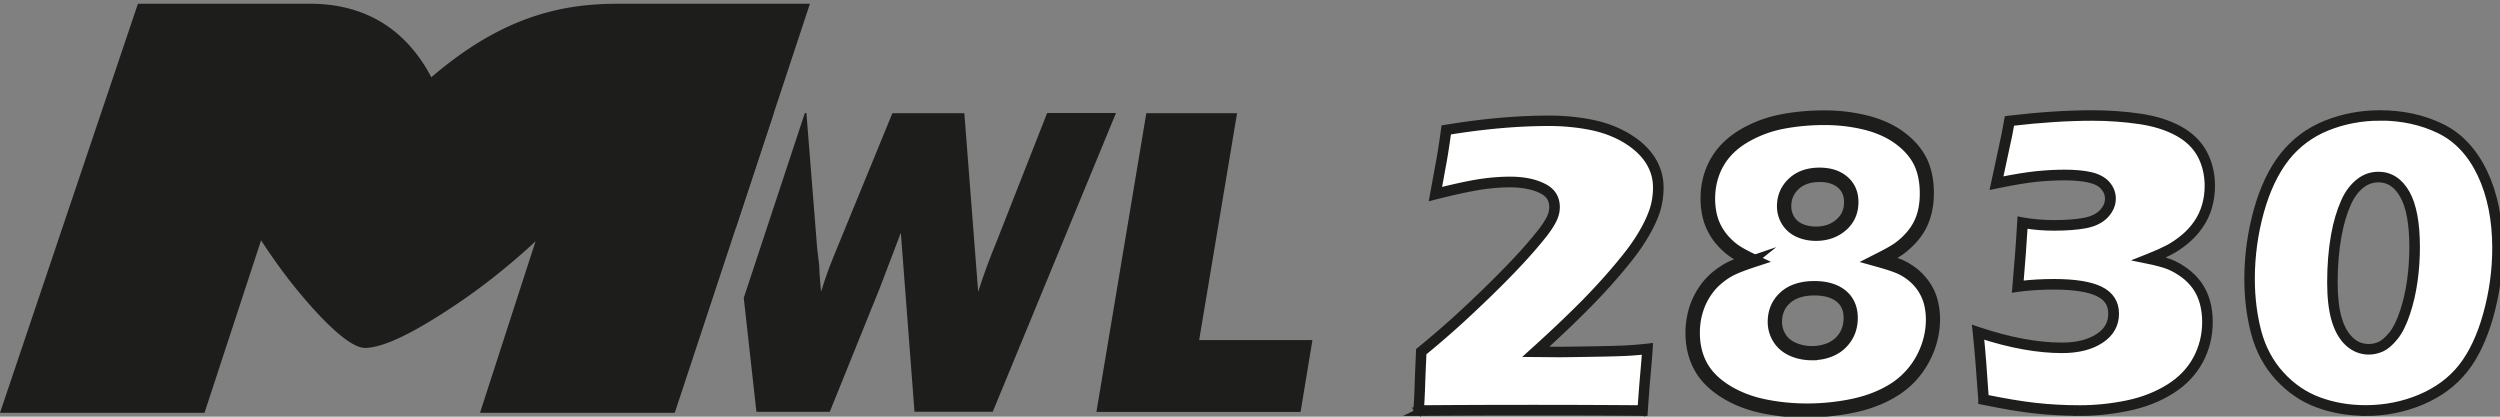 <svg id="katman_1" data-name="katman 1" xmlns="http://www.w3.org/2000/svg" version="1.1" viewBox="0 0 300 50"><rect x="0" y="0" width="300" height="50" fill="#808080" stroke="none"/><defs><style>.cls-1{stroke-width:1.17px}.cls-1,.cls-2{fill:#fff}.cls-1,.cls-2,.cls-3{stroke:#1d1d1b;stroke-miterlimit:10}.cls-2,.cls-3{stroke-width:.7px}.cls-3,.cls-4{fill:#1d1d1b}.cls-4{stroke-width:0}</style></defs><path class="cls-4" d="m97.19.45-4.34 13.13-4.54 13.75-7.34 22.21H57.6l5.24-16.19 1.43-4.4s-3.89 3.72-8.71 7.03c-3.32 2.28-6.81 4.41-9.47 5.31-.86.29-1.64.46-2.29.46-1.9 0-5.29-3.48-8.15-6.96-.64-.78-1.25-1.57-1.79-2.3a74 74 0 0 1-2.53-3.65l-6.79 20.7H0L16.55.45h20.7c6 0 11.24 2.59 14.51 8.82.85-.73 1.69-1.4 2.51-2.02C61.89 1.52 68.38.45 74.16.45z"/><path class="cls-4" d="m86.77 13.58 1.53 13.75 4.54-13.75h-6.08Zm38.88 0-6.09 15.49c-.81 1.94-1.53 3.92-2.18 5.94l-1.66-21.43h-8.63L100 30.86c-.52 1.28-1.02 2.66-1.47 4.15q-.075-.66-.18-2.13l-.05-1.08-.24-2-1.29-16.23h-.19l-7.33 22.18 1.52 13.67h8.8l6.01-14.87 2.52-6.62 1.64 21.48h9.39l14.79-35.85h-8.28Zm18.25 27.23 4.55-27.23h-10.89l-5.99 35.85h24.5l1.42-8.62z"/><path class="cls-2" d="M170.23 49.26c.07-.78.12-1.82.16-3.11s.1-2.61.16-3.96c1.73-1.42 3.32-2.79 4.77-4.13 2.35-2.17 4.43-4.2 6.25-6.1 1.45-1.52 2.67-2.91 3.65-4.17.57-.75.94-1.38 1.12-1.88.13-.35.2-.71.2-1.08 0-.48-.11-.9-.32-1.26-.22-.36-.56-.66-1.02-.91-.47-.25-1.03-.45-1.7-.6s-1.42-.22-2.27-.22q-1.755 0-3.69.3c-1.29.2-3.05.58-5.29 1.15l.65-3.57c.15-.72.37-2.09.65-4.12 4.38-.73 8.49-1.1 12.32-1.1 1.75 0 3.42.16 5.02.47 1.6.32 3.03.85 4.3 1.61s2.22 1.64 2.85 2.65.95 2.1.95 3.26c0 .77-.09 1.52-.27 2.27q-.27 1.08-1.02 2.52c-.63 1.2-1.42 2.38-2.35 3.55-1.38 1.75-2.98 3.56-4.8 5.42-1.73 1.77-3.82 3.75-6.25 5.95l2.75.02c.65 0 1.94-.02 3.86-.05s3.26-.07 4.01-.1 1.67-.11 2.77-.22q-.075 1.2-.24 3c-.11 1.2-.22 2.67-.34 4.4a1795 1795 0 0 0-26.89 0Z"/><path class="cls-3" d="m169.92 49.55.03-.31c.07-.78.12-1.82.16-3.09s.1-2.61.16-3.96v-.13l.1-.08c1.72-1.41 3.32-2.79 4.76-4.11 2.33-2.15 4.43-4.2 6.24-6.09 1.44-1.5 2.66-2.9 3.63-4.15.54-.72.91-1.33 1.08-1.8.12-.32.18-.65.18-.98 0-.43-.1-.8-.28-1.12-.19-.31-.5-.58-.92-.81-.44-.24-.99-.43-1.63-.57s-1.39-.22-2.21-.22c-1.15 0-2.37.1-3.64.3s-3.04.58-5.26 1.14l-.43.11.73-4.01c.15-.71.37-2.09.65-4.11l.03-.21.21-.03c4.38-.73 8.54-1.1 12.37-1.1 1.76 0 3.47.16 5.08.48 1.62.32 3.1.88 4.39 1.65 1.3.78 2.29 1.7 2.94 2.74.66 1.05.99 2.2.99 3.41 0 .79-.1 1.57-.28 2.34-.19.74-.54 1.61-1.05 2.59-.64 1.21-1.44 2.42-2.38 3.6-1.38 1.75-3 3.58-4.82 5.44-1.6 1.63-3.52 3.47-5.72 5.47l2.02.02c.66 0 1.96-.02 3.85-.05 1.91-.03 3.26-.07 4-.1s1.67-.11 2.76-.22l.33-.04-.02.34c-.05.79-.13 1.81-.24 3.01-.11 1.19-.22 2.67-.34 4.39l-.02.27h-.27c-4.16-.04-8.54-.05-13.02-.05-5.41 0-10.08.02-13.87.05h-.31Zm14.18-.62c4.39 0 8.68.02 12.76.05.11-1.61.22-3 .32-4.14.09-1.03.17-1.92.21-2.66-.96.1-1.78.16-2.46.19-.75.03-2.1.07-4.02.1-1.9.03-3.2.05-3.87.05l-3.48-.03.54-.49c2.42-2.18 4.51-4.18 6.24-5.94 1.8-1.85 3.41-3.67 4.78-5.4.92-1.15 1.7-2.33 2.32-3.51.49-.94.82-1.77 1-2.46.18-.72.27-1.46.27-2.2 0-1.11-.3-2.15-.91-3.11s-1.53-1.82-2.75-2.56c-1.23-.74-2.65-1.27-4.21-1.58-1.58-.31-3.25-.47-4.97-.47-3.74 0-7.8.36-12.07 1.06-.27 1.95-.48 3.23-.62 3.94l-.57 3.13c2.04-.51 3.68-.86 4.88-1.05 1.3-.2 2.55-.3 3.73-.3.87 0 1.65.08 2.34.23a7 7 0 0 1 1.77.63c.51.27.89.62 1.13 1.02s.37.88.37 1.41c0 .4-.07.8-.22 1.18-.19.53-.58 1.17-1.16 1.95-.99 1.27-2.22 2.68-3.67 4.2-1.81 1.9-3.92 3.95-6.26 6.11-1.42 1.3-2.99 2.67-4.69 4.06-.06 1.31-.12 2.6-.16 3.83-.04 1.12-.08 2.07-.14 2.81 3.73-.03 8.3-.05 13.56-.05Z"/><path class="cls-2" d="M238.01 47.94c-.22-3.38-.43-6.07-.65-8.07 3.72 1.25 7.07 1.87 10.07 1.87 1.85 0 3.34-.37 4.49-1.11 1.14-.74 1.71-1.74 1.71-2.99q0-1.83-1.74-2.67c-1.16-.57-2.96-.85-5.41-.85-1.58 0-3.03.09-4.35.28.23-2.6.42-5.16.57-7.67 1.2.22 2.46.32 3.77.32 1.5 0 2.74-.1 3.74-.29.99-.19 1.75-.56 2.26-1.12.52-.56.77-1.16.77-1.8 0-.58-.2-1.1-.61-1.57-.41-.46-1.02-.79-1.84-.98s-1.83-.29-3.05-.29c-1.05 0-2.17.06-3.35.18s-2.79.38-4.82.8l1.25-5.82q.15-.78.3-1.65c3.62-.43 6.93-.65 9.95-.65 1.97 0 3.86.13 5.67.4 1.82.27 3.37.75 4.66 1.46q1.935 1.065 2.85 2.76c.61 1.13.91 2.41.91 3.82 0 .85-.11 1.67-.34 2.45-.22.78-.57 1.51-1.04 2.19a9 9 0 0 1-1.65 1.79c-.63.52-1.25.93-1.85 1.25s-1.4.67-2.4 1.07c1.05.22 1.87.44 2.46.67s1.19.57 1.79 1.01 1.11.96 1.52 1.55c.42.59.72 1.25.92 1.99.2.73.3 1.52.3 2.35 0 1.65-.38 3.17-1.14 4.57s-1.87 2.56-3.35 3.49c-1.47.92-3.17 1.59-5.07 1.99q-2.865.6-5.76.6c-2.895 0-3.68-.1-5.39-.29s-3.77-.54-6.19-1.04Z"/><path class="cls-3" d="M249.58 49.55c-1.88 0-3.71-.1-5.42-.29s-3.8-.54-6.21-1.04l-.21-.04v-.22c-.23-3.36-.45-6.07-.66-8.06l-.05-.44.42.14c3.67 1.23 7.03 1.86 9.98 1.86 1.79 0 3.24-.36 4.33-1.07 1.07-.69 1.58-1.59 1.58-2.75s-.52-1.9-1.58-2.42c-1.11-.54-2.89-.82-5.29-.82-1.56 0-3.01.09-4.31.27l-.35.05.03-.36c.23-2.59.43-5.17.57-7.66l.02-.32.31.06c1.18.21 2.43.32 3.72.32 1.47 0 2.71-.09 3.68-.28.93-.18 1.64-.53 2.11-1.03.47-.51.7-1.03.7-1.61q0-.765-.54-1.38c-.37-.42-.93-.72-1.69-.89-.79-.18-1.8-.28-2.98-.28-1.03 0-2.15.06-3.32.17-1.17.12-2.78.38-4.79.8l-.43.09 1.34-6.24c.1-.5.2-1.06.3-1.64l.04-.21.21-.03c3.61-.43 6.97-.65 9.98-.65 1.97 0 3.89.14 5.71.4 1.84.27 3.44.77 4.76 1.49 1.33.73 2.33 1.7 2.96 2.88.63 1.17.95 2.5.95 3.96 0 .87-.12 1.72-.35 2.53s-.59 1.57-1.08 2.27c-.48.69-1.05 1.32-1.7 1.85s-1.28.96-1.9 1.28c-.43.23-.96.47-1.59.74.66.16 1.2.32 1.63.49.61.24 1.23.59 1.85 1.05s1.16 1 1.59 1.61c.43.62.76 1.31.97 2.08.21.75.31 1.57.31 2.42 0 1.69-.39 3.27-1.17 4.71s-1.94 2.65-3.45 3.59c-1.5.94-3.23 1.62-5.17 2.02-1.92.4-3.88.61-5.82.61Zm-11.3-1.85c2.31.47 4.31.81 5.95.99 1.69.19 3.49.29 5.35.29 1.9 0 3.82-.2 5.7-.59 1.87-.39 3.54-1.05 4.98-1.95 1.43-.89 2.52-2.03 3.25-3.38s1.1-2.84 1.1-4.44c0-.8-.1-1.57-.29-2.27s-.49-1.34-.88-1.9c-.4-.56-.89-1.06-1.46-1.48-.58-.42-1.16-.75-1.72-.98-.57-.23-1.39-.45-2.41-.66l-.92-.19.88-.35c.99-.39 1.78-.75 2.37-1.06.58-.31 1.19-.72 1.8-1.22s1.15-1.08 1.6-1.73.78-1.35 1-2.1.33-1.55.33-2.37c0-1.36-.3-2.6-.88-3.69-.58-1.08-1.5-1.97-2.74-2.65-1.26-.69-2.79-1.17-4.57-1.43-1.8-.26-3.69-.4-5.63-.4-2.93 0-6.2.21-9.7.62-.09.51-.18 1-.27 1.45l-1.16 5.4c1.84-.37 3.33-.61 4.43-.72 1.19-.12 2.33-.18 3.38-.18 1.23 0 2.28.1 3.11.29.87.2 1.54.56 1.99 1.07.45.52.68 1.11.68 1.76 0 .72-.29 1.39-.85 2-.56.6-1.37 1-2.42 1.21-1 .19-2.28.29-3.79.29-1.21 0-2.39-.09-3.51-.28-.14 2.29-.32 4.64-.52 7.01 1.23-.15 2.59-.23 4.03-.23 2.48 0 4.34.3 5.54.88 1.26.62 1.9 1.6 1.9 2.93 0 1.35-.62 2.43-1.84 3.22-1.18.77-2.74 1.16-4.64 1.16-2.9 0-6.18-.59-9.74-1.75.2 1.9.39 4.4.59 7.43Z"/><path class="cls-2" d="M285.59 13.85c2.68 0 5.1.52 7.26 1.57s3.84 2.85 5.05 5.39 1.81 5.54 1.81 8.98c0 2.7-.37 5.37-1.11 8.02s-1.75 4.78-3.02 6.39-2.95 2.85-5.04 3.74c-2.08.88-4.31 1.32-6.67 1.32-2.02 0-3.91-.32-5.67-.97-1.77-.65-3.32-1.71-4.65-3.17-1.33-1.47-2.27-3.2-2.8-5.21s-.8-4.15-.8-6.44c0-2.77.37-5.48 1.11-8.15s1.78-4.84 3.11-6.52a12.04 12.04 0 0 1 5.02-3.74c2.02-.81 4.15-1.21 6.4-1.21Zm-.17 7.39c-.78 0-1.48.23-2.1.7-.75.57-1.34 1.34-1.77 2.32-.53 1.18-.93 2.54-1.2 4.07q-.45 2.52-.45 5.55c0 1.77.17 3.23.5 4.39s.84 2.05 1.51 2.69c.67.63 1.46.95 2.36.95.5 0 .99-.11 1.46-.32.47-.22.97-.65 1.5-1.3.52-.65.99-1.58 1.39-2.8q.6-1.83.87-3.81c.18-1.32.27-2.67.27-4.04 0-2.83-.39-4.94-1.17-6.32s-1.84-2.07-3.17-2.07Z"/><path class="cls-3" d="M283.87 49.55c-2.04 0-3.98-.33-5.77-.99-1.8-.66-3.4-1.76-4.76-3.25s-2.32-3.29-2.86-5.33c-.54-2.02-.81-4.21-.81-6.51 0-2.78.38-5.55 1.12-8.22.75-2.69 1.81-4.92 3.16-6.62 1.36-1.71 3.09-3 5.14-3.82 2.04-.82 4.23-1.23 6.5-1.23 2.71 0 5.2.54 7.38 1.6 2.21 1.07 3.95 2.93 5.18 5.52 1.22 2.57 1.84 5.63 1.84 9.11 0 2.71-.38 5.44-1.12 8.1-.75 2.67-1.78 4.86-3.08 6.49-1.3 1.64-3.03 2.92-5.15 3.82-2.11.89-4.39 1.35-6.78 1.35Zm1.72-35.42c-2.2 0-4.32.4-6.29 1.19-1.96.79-3.61 2.01-4.91 3.65-1.3 1.65-2.33 3.81-3.06 6.42-.73 2.63-1.1 5.34-1.1 8.07 0 2.25.27 4.39.79 6.36.52 1.95 1.44 3.67 2.73 5.09 1.3 1.43 2.82 2.47 4.54 3.1 1.73.64 3.6.96 5.58.96 2.32 0 4.52-.44 6.56-1.3 2.03-.86 3.69-2.09 4.92-3.65 1.24-1.57 2.25-3.69 2.97-6.29.73-2.61 1.1-5.29 1.1-7.95 0-3.39-.6-6.37-1.78-8.86-1.17-2.47-2.83-4.24-4.92-5.25-2.11-1.03-4.51-1.55-7.14-1.55Zm-1.32 28.07c-.97 0-1.83-.35-2.56-1.03q-1.065-1.005-1.59-2.82c-.34-1.18-.51-2.68-.51-4.46 0-2.02.15-3.91.45-5.6.27-1.55.68-2.94 1.22-4.14.45-1.02 1.08-1.84 1.86-2.43.66-.5 1.43-.76 2.27-.76 1.44 0 2.59.75 3.42 2.22.8 1.42 1.21 3.59 1.21 6.46 0 1.37-.09 2.74-.28 4.08s-.48 2.64-.89 3.86c-.41 1.24-.89 2.22-1.44 2.89-.56.69-1.08 1.14-1.6 1.38-.51.23-1.04.35-1.58.35Zm1.15-20.67c-.72 0-1.36.22-1.93.64-.71.53-1.27 1.28-1.69 2.21-.52 1.16-.92 2.51-1.18 4.01-.3 1.66-.45 3.51-.45 5.5 0 1.73.16 3.18.49 4.31.32 1.1.8 1.96 1.43 2.56.63.59 1.33.87 2.17.87.46 0 .91-.1 1.34-.3s.9-.61 1.4-1.22c.5-.62.95-1.53 1.34-2.71.39-1.19.68-2.46.86-3.76.18-1.31.27-2.65.27-4 0-2.77-.38-4.85-1.14-6.18-.74-1.3-1.69-1.93-2.93-1.93Z"/><path class="cls-1" d="M210.2 31.27c-.96-.46-1.67-.86-2.12-1.18s-.89-.71-1.31-1.18c-.42-.46-.77-.97-1.05-1.54q-.42-.84-.6-1.74c-.12-.6-.17-1.19-.17-1.78 0-1.6.36-3.05 1.09-4.34s1.8-2.35 3.22-3.19c1.42-.83 2.94-1.41 4.56-1.72s3.32-.47 5.11-.47 3.35.19 4.93.58c1.59.39 2.95 1 4.08 1.82 1.13.83 1.96 1.77 2.49 2.84s.79 2.34.79 3.83c0 .71-.07 1.4-.21 2.06s-.36 1.27-.66 1.82-.66 1.06-1.09 1.52-.88.87-1.36 1.21c-.48.35-1.28.8-2.4 1.36q1.59.45 2.43.81t1.62.99c.52.42.97.92 1.34 1.49s.64 1.18.81 1.82.25 1.32.25 2.03c0 1.65-.41 3.23-1.21 4.74-.81 1.5-1.91 2.71-3.31 3.62s-3.02 1.57-4.87 1.97-3.74.61-5.68.61-3.63-.18-5.34-.55c-1.71-.36-3.24-.97-4.57-1.82-1.34-.85-2.31-1.86-2.93-3.01-.61-1.16-.92-2.47-.92-3.94 0-.86.11-1.69.33-2.5s.56-1.57 1.02-2.29c.45-.72.98-1.32 1.57-1.81.6-.49 1.18-.87 1.75-1.14s1.38-.58 2.42-.93Zm7.52 3.32c-1.49 0-2.65.38-3.48 1.13s-1.25 1.72-1.25 2.91c0 .69.19 1.34.56 1.93.37.6.91 1.05 1.61 1.35.7.31 1.47.46 2.29.46s1.64-.16 2.34-.5c.7-.33 1.26-.82 1.67-1.48.41-.65.62-1.4.62-2.24 0-1.12-.38-2-1.15-2.63s-1.84-.94-3.21-.94Zm.62-13.61c-1.31 0-2.34.36-3.1 1.09s-1.14 1.62-1.14 2.68c0 .63.17 1.21.5 1.74s.79.92 1.39 1.18 1.24.38 1.93.38c1.21 0 2.21-.35 3.02-1.05s1.21-1.62 1.21-2.74c0-.99-.34-1.78-1.03-2.38s-1.62-.89-2.79-.89Z"/><path class="cls-1" d="M216.87 49.55c-1.86 0-3.68-.19-5.4-.55-1.73-.37-3.3-.99-4.66-1.86-1.37-.87-2.39-1.92-3.02-3.12-.63-1.19-.95-2.56-.95-4.07 0-.88.12-1.75.34-2.58.23-.83.58-1.63 1.05-2.37a8.1 8.1 0 0 1 1.63-1.88c.61-.5 1.22-.9 1.8-1.18.46-.22 1.07-.46 1.82-.73-.68-.34-1.2-.65-1.57-.91-.47-.33-.92-.74-1.36-1.22s-.81-1.02-1.1-1.6-.5-1.19-.62-1.81c-.12-.61-.18-1.23-.18-1.84 0-1.64.38-3.15 1.13-4.47.75-1.33 1.87-2.43 3.32-3.29 1.44-.85 3.01-1.44 4.65-1.76 1.63-.32 3.37-.48 5.16-.48s3.4.2 5 .59c1.61.4 3.02 1.02 4.17 1.87 1.16.85 2.03 1.84 2.58 2.94s.82 2.43.82 3.95c0 .73-.07 1.44-.22 2.11-.15.68-.38 1.32-.68 1.9-.31.57-.69 1.1-1.13 1.58-.44.47-.91.89-1.4 1.25-.4.29-1.01.65-1.82 1.07.75.22 1.35.43 1.8.62.58.25 1.15.6 1.69 1.03.54.44 1.01.96 1.4 1.55s.67 1.23.84 1.9.26 1.37.26 2.1c0 1.69-.42 3.33-1.25 4.87s-1.97 2.79-3.4 3.72c-1.42.92-3.09 1.6-4.96 2.01-1.86.41-3.79.61-5.74.61Zm2.06-35.13c-1.76 0-3.46.16-5.05.47-1.58.31-3.09.88-4.47 1.69-1.37.81-2.42 1.84-3.12 3.08s-1.06 2.66-1.06 4.2c0 .58.06 1.16.17 1.73s.3 1.13.57 1.67.61 1.03 1.01 1.48c.41.45.83.83 1.27 1.14s1.14.7 2.08 1.15l.61.29-.64.21c-1.03.34-1.83.65-2.39.92-.55.26-1.12.63-1.69 1.11-.57.47-1.08 1.05-1.52 1.74s-.77 1.44-.98 2.22c-.22.78-.32 1.6-.32 2.43 0 1.42.3 2.7.89 3.81s1.54 2.09 2.83 2.91c1.3.83 2.81 1.43 4.48 1.79 1.69.36 3.46.54 5.29.54s3.79-.2 5.62-.6c1.81-.4 3.42-1.05 4.78-1.93a9.6 9.6 0 0 0 3.22-3.52c.78-1.46 1.18-3.01 1.18-4.61 0-.68-.08-1.34-.24-1.97a6 6 0 0 0-.77-1.74c-.35-.54-.79-1.02-1.28-1.42-.5-.4-1.02-.72-1.56-.95-.55-.23-1.36-.5-2.4-.79l-.68-.19.63-.32c1.1-.55 1.9-1 2.37-1.34.46-.34.91-.73 1.32-1.18.41-.44.77-.94 1.05-1.47s.5-1.12.63-1.75c.14-.64.2-1.31.2-2 0-1.44-.26-2.69-.76-3.71-.51-1.02-1.32-1.94-2.41-2.74-1.1-.8-2.44-1.4-3.98-1.78-1.56-.38-3.2-.57-4.87-.57Zm-1.49 28.23c-.86 0-1.67-.16-2.4-.48-.75-.33-1.33-.82-1.73-1.46s-.6-1.34-.6-2.08c0-1.27.45-2.31 1.34-3.12.88-.8 2.12-1.2 3.67-1.2 1.43 0 2.57.34 3.38 1 .83.68 1.25 1.64 1.25 2.84 0 .89-.22 1.7-.66 2.39s-1.04 1.23-1.79 1.58c-.74.35-1.56.52-2.46.52Zm.28-7.78c-1.41 0-2.52.36-3.3 1.06s-1.16 1.59-1.16 2.71c0 .64.17 1.24.52 1.79.34.54.84.96 1.49 1.24.66.29 1.4.44 2.18.44s1.56-.16 2.23-.47c.65-.31 1.18-.77 1.56-1.37.38-.61.58-1.31.58-2.1 0-1.05-.34-1.84-1.05-2.42s-1.74-.88-3.04-.88Zm.19-6.55c-.73 0-1.42-.14-2.04-.41-.64-.28-1.15-.71-1.51-1.28s-.54-1.2-.54-1.88c0-1.13.41-2.1 1.23-2.88.81-.77 1.92-1.17 3.29-1.17q1.86 0 2.97.96c.75.65 1.12 1.52 1.12 2.59 0 1.2-.44 2.19-1.31 2.95-.86.74-1.94 1.12-3.2 1.12Zm.43-7.06c-1.23 0-2.21.34-2.91 1.01-.71.68-1.06 1.49-1.06 2.48 0 .57.15 1.11.45 1.59s.72.84 1.26 1.07q.84.36 1.83.36c1.13 0 2.09-.33 2.84-.99.75-.65 1.12-1.48 1.12-2.53 0-.92-.31-1.63-.93-2.17-.63-.55-1.51-.83-2.61-.83Z"/></svg>